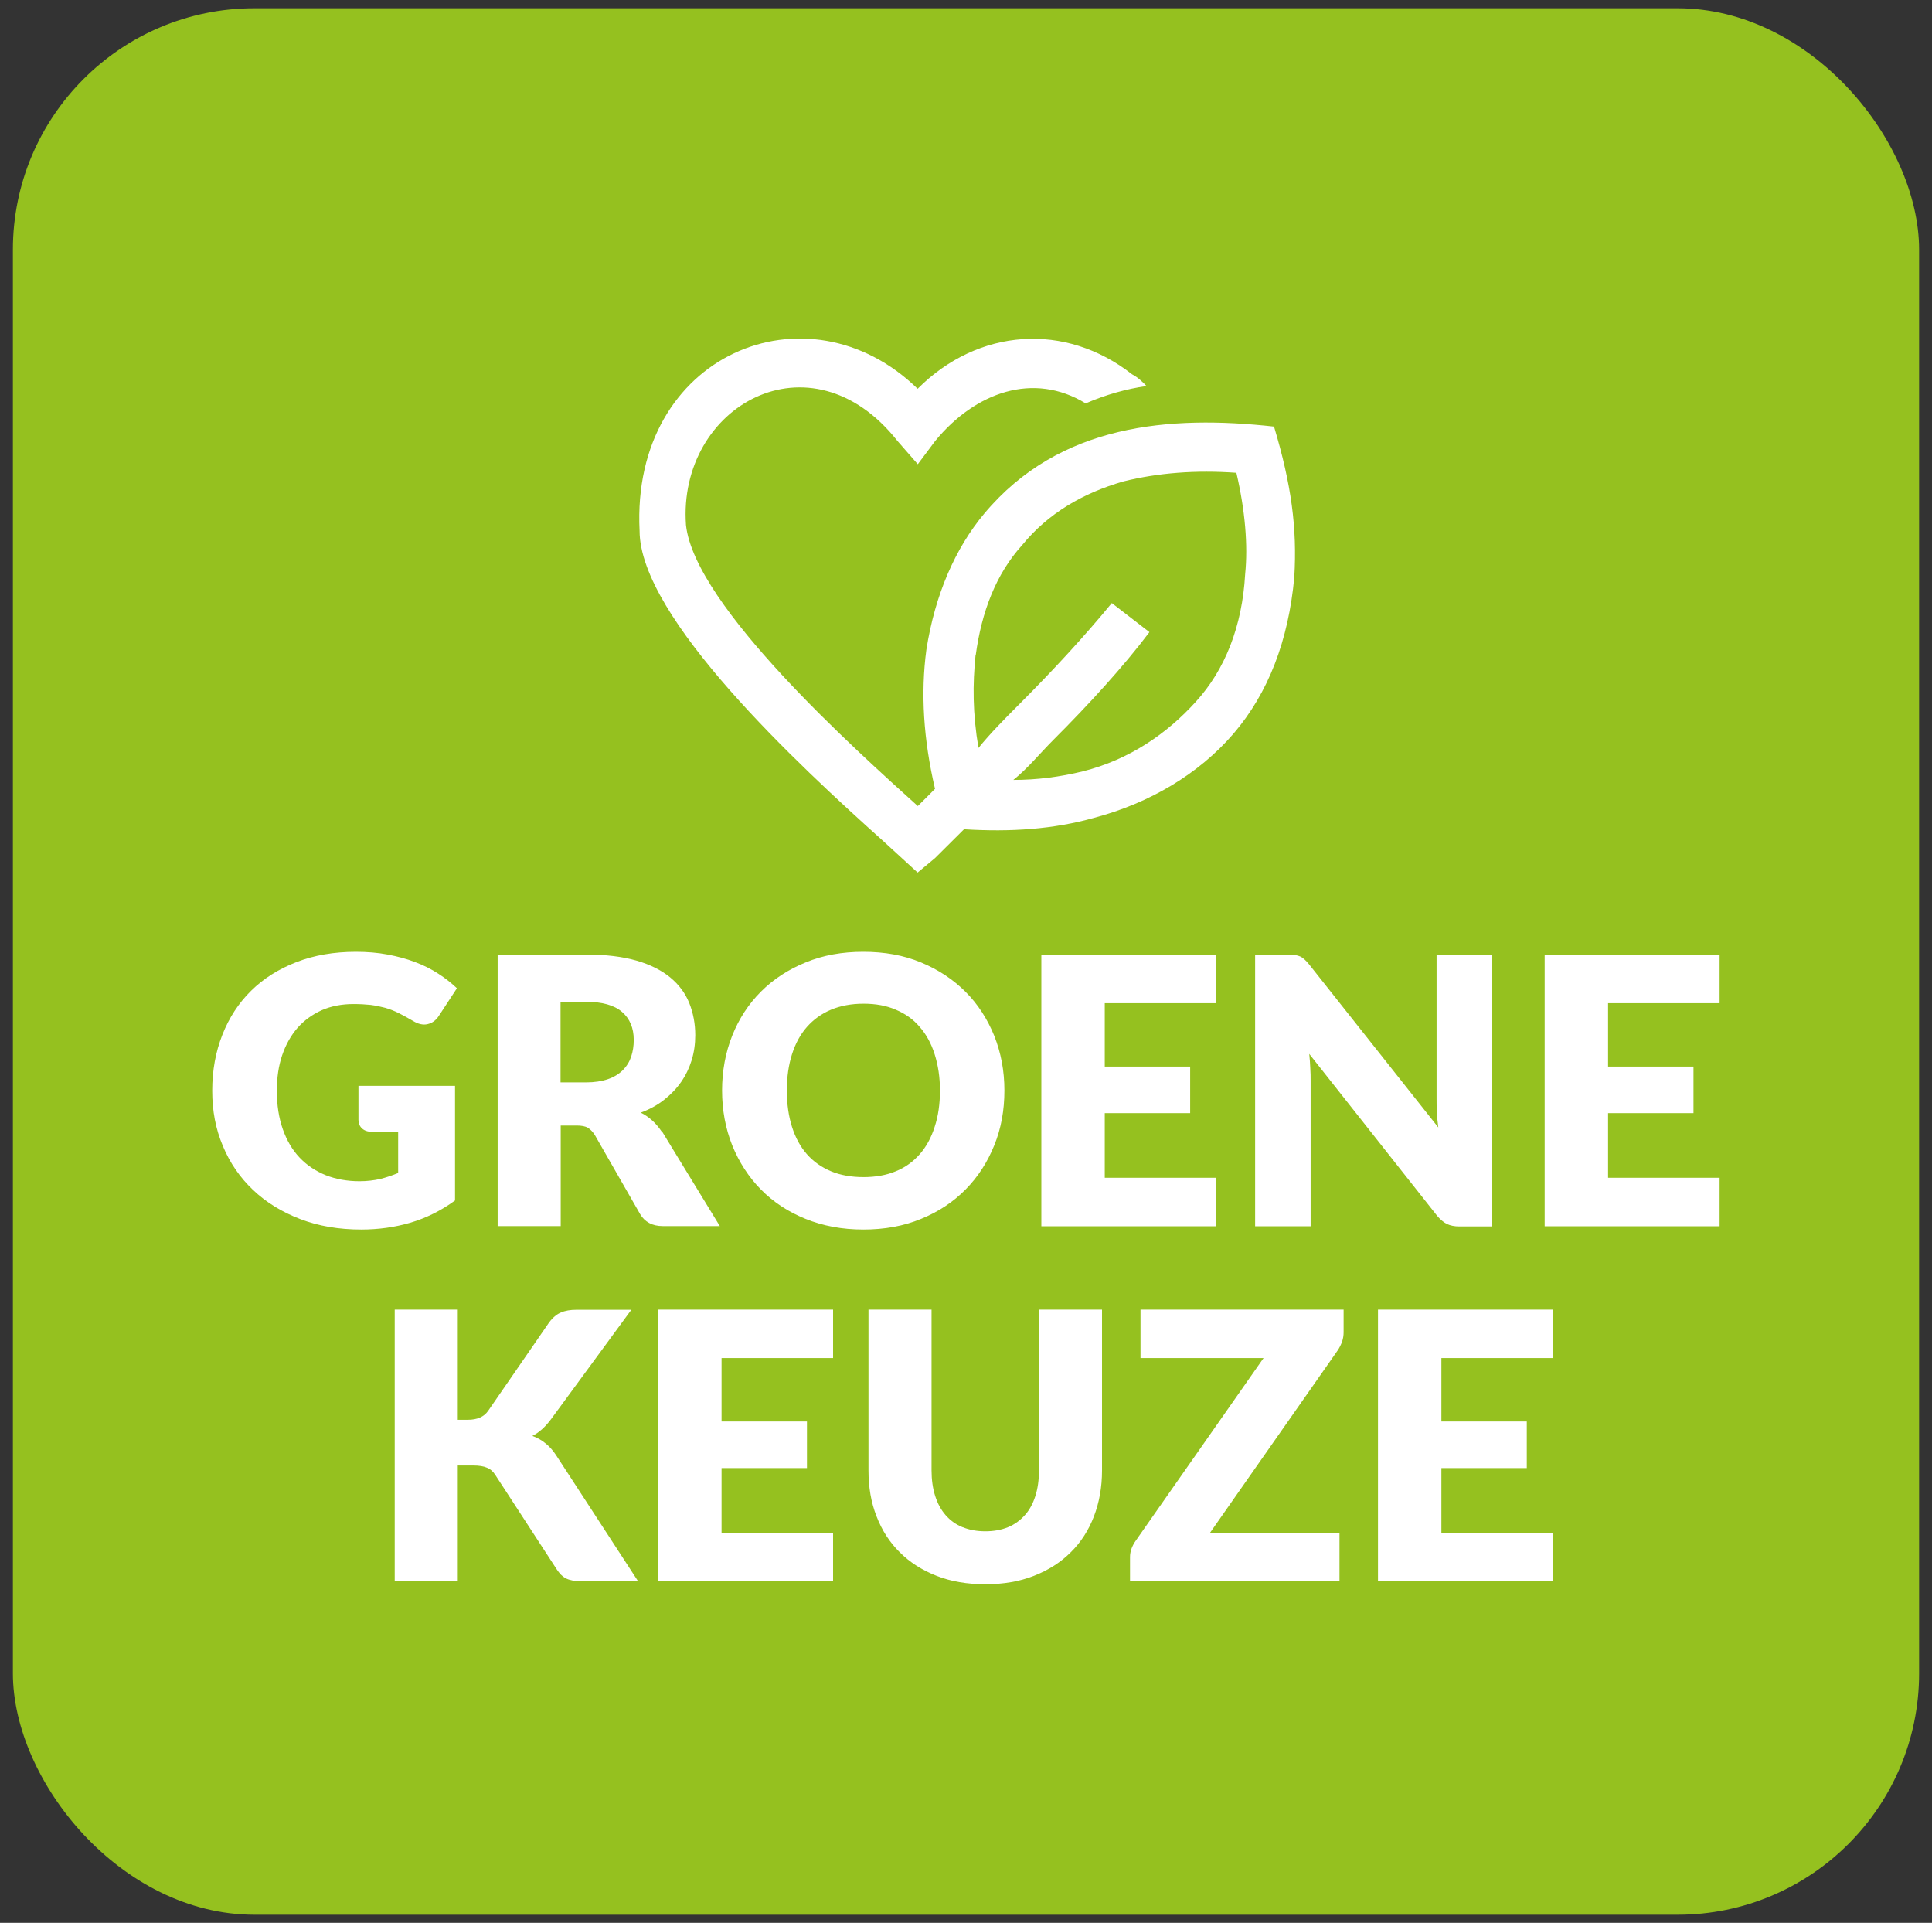 <?xml version="1.0" encoding="UTF-8"?>
<svg id="Laag_1" xmlns="http://www.w3.org/2000/svg" version="1.1" viewBox="0 0 112.43 111.88">
  <rect x="0" y="0" width="112.43" height="111.88" fill="#333333" stroke="none"/>
  <!-- Generator: Adobe Illustrator 29.4.0, SVG Export Plug-In . SVG Version: 2.1.0 Build 152)  -->
  <defs>
    <style>
      .st0 {
        fill: #fff;
      }

      .st1 {
        fill: #95c11f;
      }
    </style>
  </defs>
  <rect class="st1" x=".75" y=".48" width="110.93" height="110.93" rx="14.05" ry="14.05"/>
  <path class="st0" d="M90.37,79.02v-2.82h-10.18v15.8h10.18v-2.82h-6.49v-3.76h4.97v-2.71h-4.97v-3.69h6.49ZM78.19,76.2h-11.82v2.82h7.16l-7.44,10.63c-.1.14-.18.29-.24.45-.06.16-.09.33-.09.49v1.41h12.19v-2.82h-7.53l7.42-10.6c.11-.16.19-.33.26-.51.06-.18.09-.36.09-.55v-1.32ZM56.01,88.86c-.39-.16-.72-.4-.98-.7-.27-.31-.47-.68-.61-1.12-.14-.44-.21-.94-.21-1.49v-9.35h-3.67v9.36c0,.97.15,1.86.47,2.67.31.81.76,1.51,1.35,2.09.59.59,1.3,1.04,2.14,1.37.84.33,1.79.49,2.84.49s1.99-.16,2.83-.49c.84-.33,1.55-.78,2.14-1.37.59-.58,1.04-1.28,1.35-2.09.31-.81.47-1.7.47-2.67v-9.36h-3.67v9.36c0,.56-.07,1.05-.21,1.49-.14.44-.34.81-.61,1.11-.27.3-.59.54-.98.7-.39.16-.83.24-1.32.24s-.93-.08-1.32-.24M48.48,79.02v-2.82h-10.18v15.8h10.18v-2.82h-6.49v-3.76h4.97v-2.71h-4.97v-3.69h6.49ZM26.64,76.2h-3.67v15.8h3.67v-6.73h.89c.34,0,.61.04.81.13.2.08.36.22.49.43l3.58,5.5c.07.11.15.2.23.29.08.08.17.15.28.21.11.06.24.1.39.13.15.03.33.04.54.04h3.28l-4.77-7.33c-.19-.29-.4-.52-.63-.7-.22-.18-.47-.32-.75-.42.38-.19.74-.51,1.07-.95l4.69-6.39h-3.19c-.36,0-.66.05-.91.16-.24.1-.47.29-.68.57l-3.56,5.16c-.24.34-.63.51-1.17.51h-.59v-6.4Z"/>
  <path class="st0" d="M100.07,58.37v-2.82h-10.18v15.8h10.18v-2.82h-6.49v-3.76h4.97v-2.71h-4.97v-3.69h6.49ZM83.6,55.55v8.36c0,.25,0,.52.02.81.01.29.04.58.08.88l-7.52-9.49c-.1-.12-.19-.22-.27-.29-.08-.07-.16-.13-.25-.17-.09-.04-.18-.06-.29-.08-.11-.01-.24-.02-.4-.02h-1.93v15.8h3.23v-8.47c0-.23,0-.48-.02-.74-.01-.26-.03-.54-.06-.82l7.45,9.43c.19.22.38.38.57.47.19.09.43.14.71.14h1.91v-15.8h-3.23ZM70.78,58.37v-2.82h-10.18v15.8h10.18v-2.82h-6.49v-3.76h4.97v-2.71h-4.97v-3.69h6.49ZM54.39,65.57c-.2.63-.49,1.16-.87,1.59-.38.43-.84.77-1.39.99-.55.23-1.18.34-1.88.34s-1.34-.11-1.89-.34c-.55-.23-1.02-.56-1.4-.99-.38-.43-.67-.96-.87-1.59-.2-.63-.3-1.33-.3-2.12s.1-1.48.3-2.11.49-1.16.87-1.59c.38-.43.85-.77,1.4-1,.55-.23,1.18-.35,1.89-.35s1.33.11,1.88.35c.55.23,1.02.56,1.39,1,.38.43.67.96.87,1.59.2.63.31,1.33.31,2.11s-.1,1.49-.31,2.12M57.86,60.27c-.4-.98-.95-1.84-1.67-2.56-.72-.72-1.58-1.29-2.59-1.71-1.01-.42-2.13-.62-3.36-.62s-2.35.2-3.36.62c-1.01.41-1.88.98-2.6,1.7-.72.72-1.28,1.58-1.67,2.56-.39.98-.59,2.05-.59,3.19s.2,2.21.59,3.19c.4.98.95,1.84,1.67,2.57.72.73,1.58,1.3,2.6,1.71,1.01.41,2.13.62,3.36.62s2.35-.2,3.36-.62c1.01-.41,1.87-.98,2.59-1.71.72-.73,1.27-1.58,1.67-2.57.4-.98.59-2.04.59-3.19s-.2-2.19-.59-3.18M38.52,65.86c-.17-.25-.35-.47-.56-.66s-.43-.34-.67-.46c.51-.19.97-.44,1.36-.75.39-.31.72-.65.99-1.04.27-.39.47-.81.61-1.26.14-.46.21-.94.21-1.46,0-.67-.12-1.29-.35-1.87-.23-.57-.6-1.07-1.11-1.49-.51-.42-1.17-.75-1.97-.98-.81-.23-1.78-.35-2.93-.35h-5.14v15.8h3.67v-5.85h.93c.28,0,.5.04.65.13.15.09.29.24.41.43l2.63,4.59c.27.46.71.7,1.32.7h3.32l-3.36-5.5ZM32.62,62.98v-4.69h1.48c.95,0,1.65.2,2.1.59s.68.93.68,1.63c0,.35-.05.67-.15.97-.1.3-.26.56-.49.79-.22.22-.51.4-.86.52s-.78.19-1.28.19h-1.48ZM20.87,65.19c0,.19.06.34.2.47.13.12.31.19.54.19h1.56v2.4c-.34.14-.69.26-1.05.35-.36.08-.76.13-1.2.13-.72,0-1.37-.12-1.96-.35-.59-.24-1.09-.57-1.52-1.02s-.75-1-.98-1.65c-.23-.65-.35-1.4-.35-2.24,0-.76.1-1.45.31-2.07.21-.62.51-1.15.89-1.59.39-.44.86-.78,1.41-1.03.55-.24,1.17-.36,1.85-.36.37,0,.7.02,1,.05.3.04.58.1.85.17.27.08.53.18.79.31.26.13.53.28.82.45.31.19.59.25.85.19.26-.06.48-.21.65-.47l1.06-1.62c-.32-.3-.68-.59-1.09-.85-.4-.26-.85-.49-1.34-.67-.49-.19-1.02-.33-1.6-.44-.58-.11-1.2-.16-1.85-.16-1.27,0-2.43.2-3.46.6-1.03.4-1.91.95-2.64,1.67-.73.72-1.28,1.57-1.67,2.56-.39.99-.59,2.07-.59,3.25s.2,2.23.62,3.22c.41.99,1,1.84,1.76,2.56.76.72,1.67,1.28,2.74,1.69,1.07.41,2.25.61,3.55.61,1,0,1.95-.13,2.87-.4.91-.27,1.78-.7,2.59-1.29v-6.67h-5.62v2.02Z"/>
  <path class="st0" d="M56.77,38.13c-.17,1.68-.17,3.37.17,5.39.68-.84,1.52-1.69,2.36-2.53,2.03-2.03,3.88-4.05,5.4-5.9l2.19,1.69c-1.52,2.02-3.54,4.22-5.56,6.24-.84.84-1.52,1.69-2.36,2.36,1.35,0,2.7-.17,4.05-.5,2.7-.68,4.89-2.19,6.57-4.05,1.69-1.85,2.7-4.38,2.87-7.42.17-1.68,0-3.71-.51-5.9-2.36-.17-4.55,0-6.57.5-2.36.68-4.38,1.85-5.9,3.71-1.52,1.68-2.36,3.88-2.7,6.41M54.41,45.89c-.67-2.86-.84-5.56-.5-8.09.5-3.2,1.68-5.9,3.37-7.92,4.38-5.23,10.79-5.73,16.86-5.06,1.01,3.37,1.35,5.9,1.18,8.76-.34,3.71-1.52,6.75-3.54,9.11-2.03,2.36-4.89,4.04-8.09,4.89-2.36.67-4.89.84-7.59.67-.68.67-1.18,1.18-1.69,1.68l-1.01.84-2.02-1.85c-4.89-4.38-14.16-12.98-14.16-18.04-.51-10.28,9.78-14.5,16.18-8.26,3.54-3.54,8.6-3.88,12.48-.84.34.17.68.51.84.68-1.18.17-2.36.5-3.54,1.01-3.03-1.85-6.41-.67-8.76,2.19l-1.01,1.35-1.18-1.35c-5.06-6.41-12.81-2.03-12.31,4.89.51,4.72,9.95,13.15,13.49,16.35.34-.34.68-.67,1.01-1.01"/>
</svg>